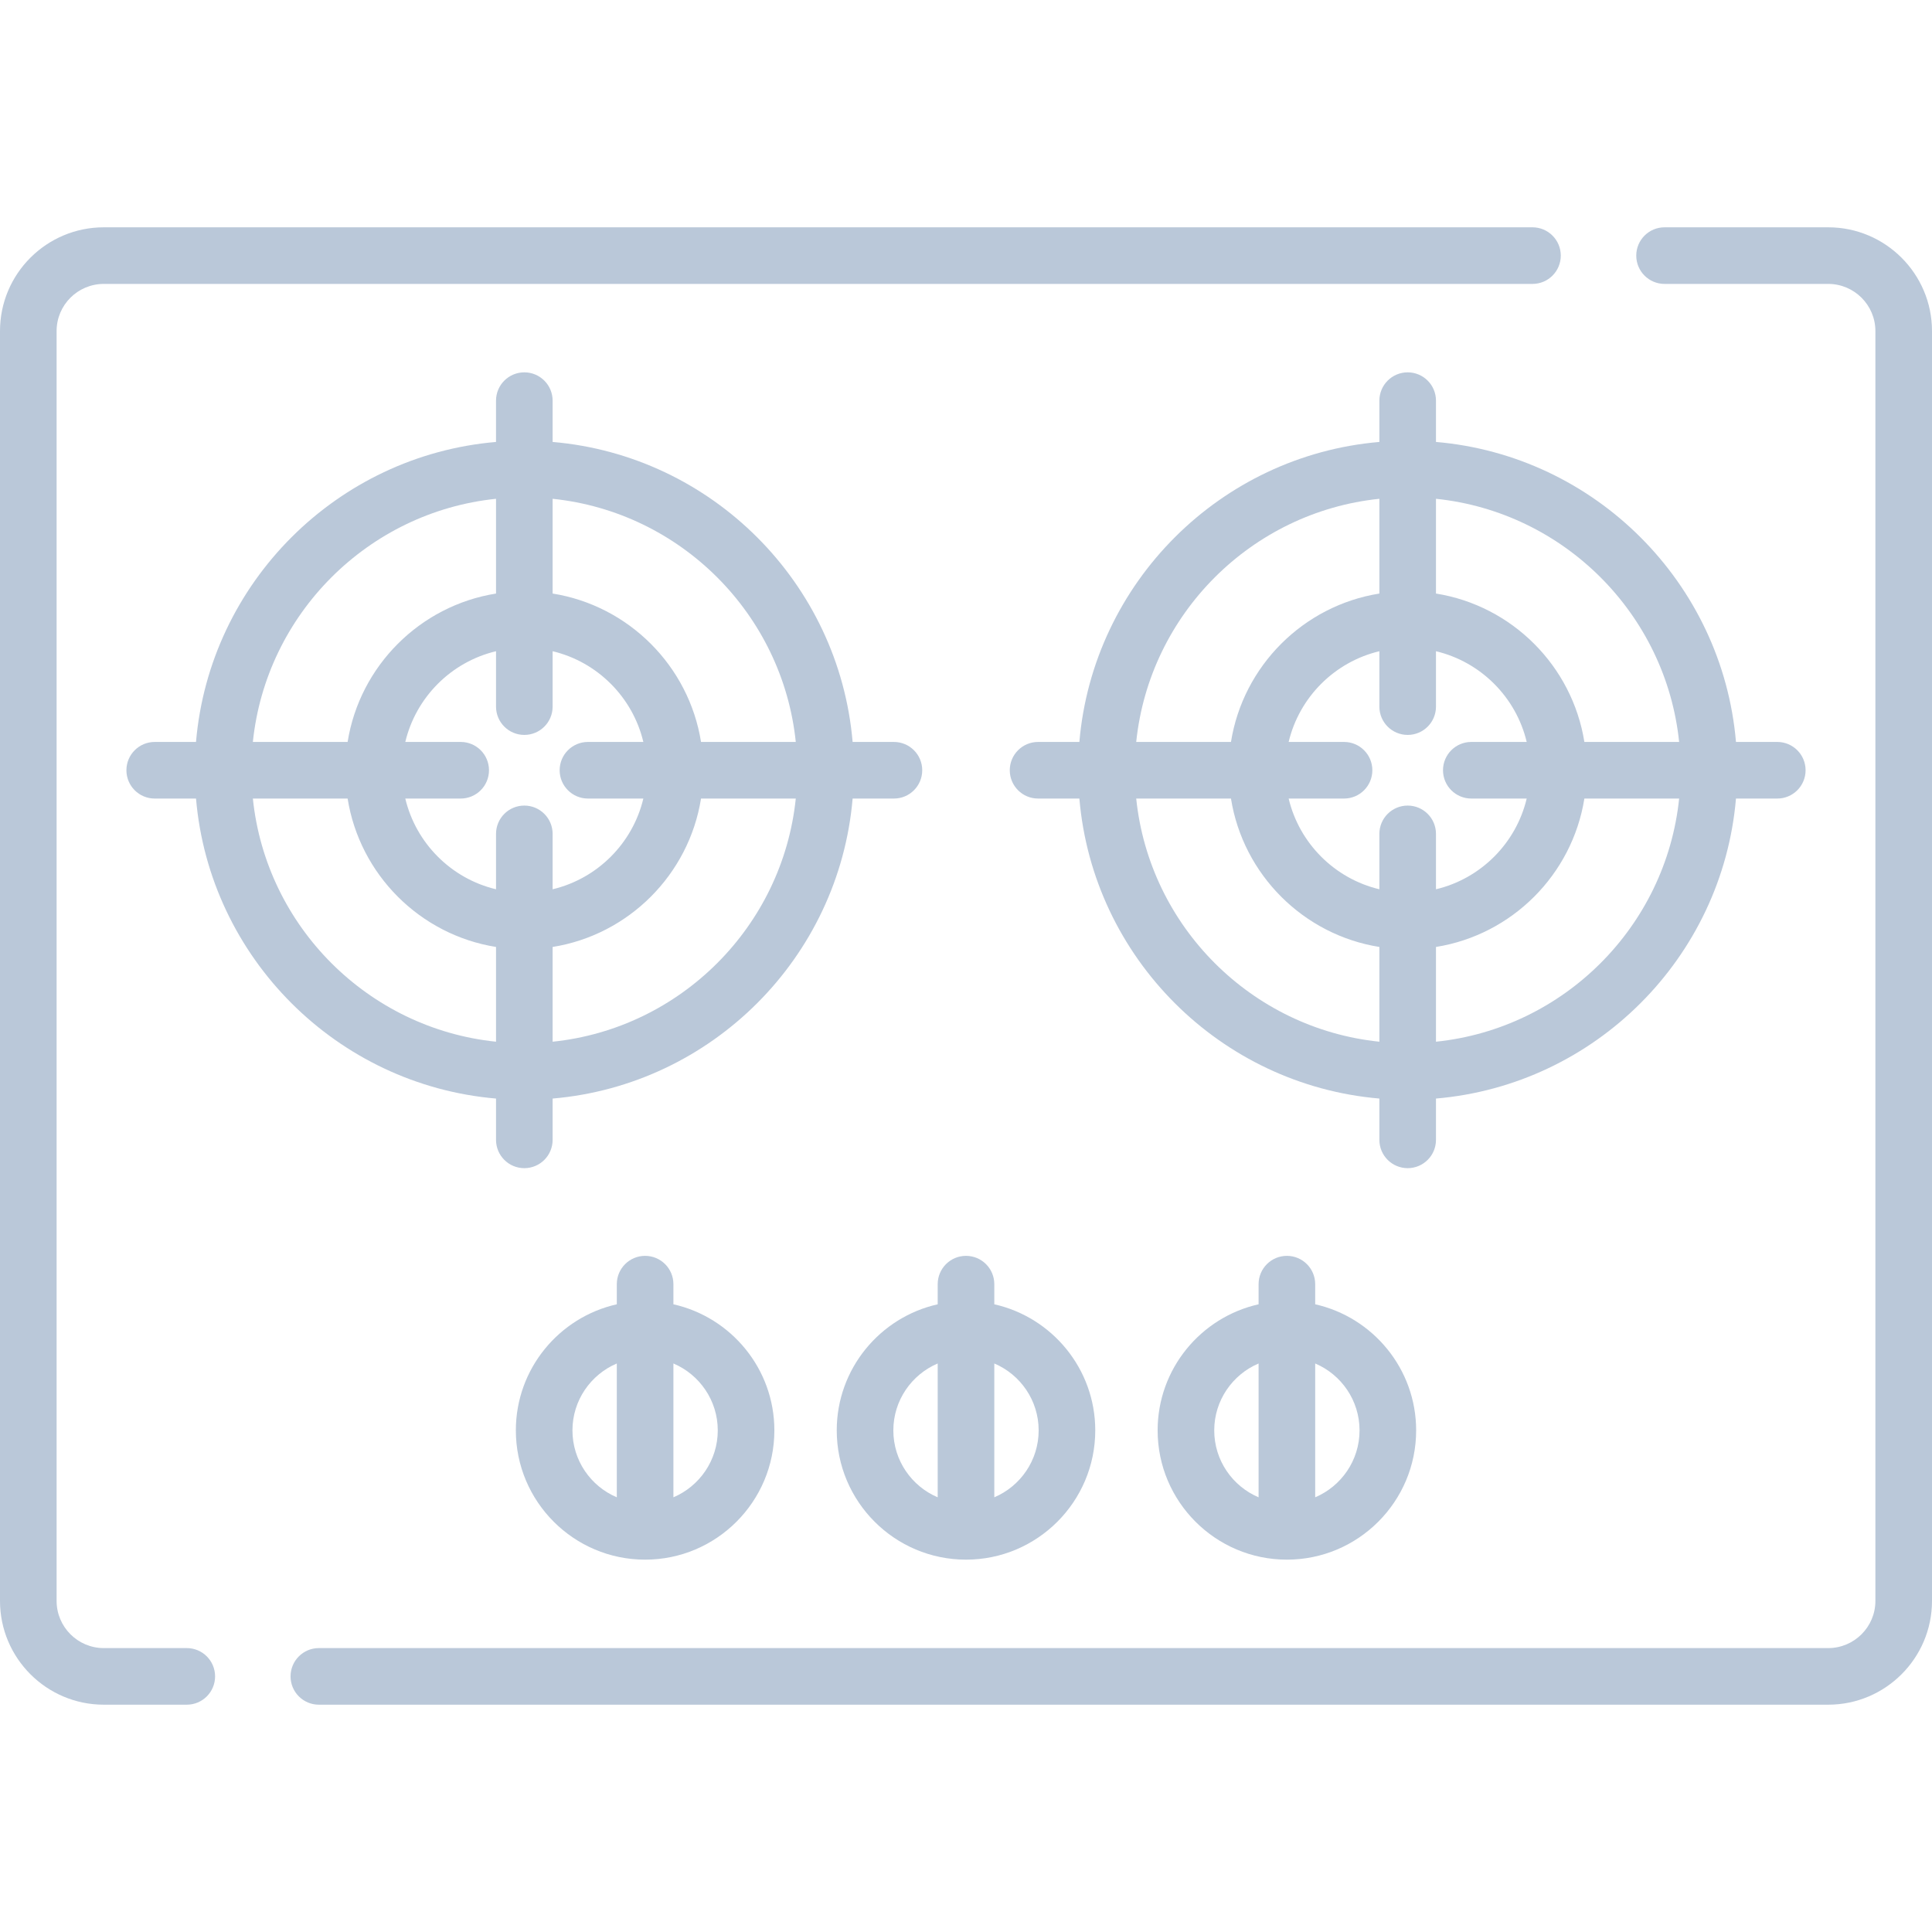<?xml version="1.0" encoding="UTF-8"?> <svg xmlns="http://www.w3.org/2000/svg" id="Capa_1" height="512" viewBox="0 0 512 512" width="512"><g><g fill="#BAC8D9"><path d="m484.5 60.24h-43.376c-4.143 0-7.5 3.357-7.5 7.5s3.357 7.5 7.5 7.5h43.376c6.893 0 12.5 5.607 12.5 12.5v336.52c0 6.893-5.607 12.5-12.5 12.5h-400c-4.143 0-7.5 3.357-7.5 7.5s3.357 7.5 7.5 7.5h400c15.164 0 27.5-12.337 27.5-27.5v-336.52c0-15.163-12.336-27.5-27.5-27.5z"></path><path d="m49.5 436.76h-22c-6.893 0-12.5-5.607-12.5-12.5v-336.52c0-6.947 5.642-12.5 12.5-12.5h378.624c4.143 0 7.5-3.357 7.5-7.5s-3.357-7.5-7.5-7.5h-378.624c-15.117 0-27.5 12.259-27.5 27.5v336.52c0 15.163 12.336 27.5 27.5 27.5h22c4.143 0 7.5-3.357 7.5-7.5s-3.357-7.5-7.5-7.5z"></path><path d="m380.549 302.075v-10.947c42.182-3.605 75.897-37.321 79.503-79.504h10.947c4.143 0 7.5-3.357 7.5-7.5s-3.357-7.5-7.5-7.5h-10.947c-3.605-42.182-37.321-75.897-79.503-79.503v-10.947c0-4.143-3.357-7.5-7.5-7.5s-7.5 3.357-7.5 7.5v10.947c-42.182 3.605-75.898 37.321-79.504 79.503h-10.945c-4.143 0-7.5 3.357-7.5 7.5s3.357 7.5 7.5 7.5h10.946c3.605 42.182 37.321 75.898 79.504 79.504v10.947c0 4.143 3.357 7.5 7.5 7.5s7.499-3.357 7.499-7.5zm0-26.01v-25.111c20.155-3.217 36.111-19.173 39.328-39.329h25.111c-3.509 33.906-30.535 60.931-64.439 64.44zm0-143.879c33.905 3.509 60.93 30.535 64.439 64.439h-25.111c-3.217-20.155-19.173-36.111-39.328-39.328zm-15 0v25.111c-20.155 3.217-36.112 19.173-39.329 39.328h-25.111c3.509-33.905 30.534-60.93 64.44-64.439zm0 143.879c-33.906-3.509-60.931-30.535-64.44-64.44h25.111c3.217 20.155 19.173 36.112 39.329 39.329zm0-55.079v14.681c-11.866-2.822-21.221-12.177-24.043-24.043h14.681c4.143 0 7.5-3.357 7.5-7.5s-3.357-7.5-7.5-7.5h-14.681c2.822-11.865 12.177-21.22 24.043-24.042v14.681c0 4.143 3.357 7.5 7.5 7.5s7.5-3.357 7.5-7.5v-14.681c11.865 2.822 21.22 12.176 24.042 24.042h-14.68c-4.143 0-7.5 3.357-7.5 7.5s3.357 7.5 7.5 7.5h14.68c-2.822 11.866-12.177 21.221-24.042 24.043v-14.681c0-4.143-3.357-7.5-7.5-7.5s-7.5 3.358-7.5 7.5z"></path><path d="m236.9 211.625c4.143 0 7.5-3.357 7.5-7.5s-3.357-7.5-7.5-7.5h-10.947c-3.605-42.182-37.321-75.897-79.503-79.503v-10.947c0-4.143-3.357-7.5-7.5-7.5s-7.5 3.357-7.5 7.5v10.947c-42.182 3.605-75.898 37.321-79.504 79.503h-10.944c-4.143 0-7.5 3.357-7.5 7.5s3.357 7.5 7.5 7.5h10.946c3.605 42.182 37.321 75.898 79.504 79.504v10.947c0 4.143 3.357 7.5 7.5 7.5s7.5-3.357 7.5-7.5v-10.947c42.182-3.605 75.897-37.321 79.503-79.504zm-105.449-79.439v25.111c-20.155 3.217-36.112 19.173-39.329 39.328h-25.111c3.509-33.905 30.535-60.93 64.44-64.439zm0 143.879c-33.906-3.509-60.931-30.535-64.44-64.44h25.111c3.217 20.155 19.173 36.112 39.329 39.329zm7.5-62.579c-4.143 0-7.5 3.357-7.5 7.5v14.681c-11.866-2.822-21.221-12.177-24.043-24.043h14.681c4.143 0 7.5-3.357 7.5-7.5s-3.357-7.5-7.5-7.5h-14.681c2.822-11.865 12.177-21.22 24.043-24.042v14.681c0 4.143 3.357 7.5 7.5 7.5s7.5-3.357 7.5-7.5v-14.681c11.865 2.822 21.22 12.176 24.042 24.042h-14.68c-4.143 0-7.5 3.357-7.5 7.5s3.357 7.5 7.5 7.5h14.68c-2.822 11.866-12.177 21.221-24.042 24.043v-14.681c0-4.142-3.357-7.5-7.5-7.5zm7.5 62.579v-25.111c20.155-3.217 36.111-19.173 39.328-39.329h25.111c-3.509 33.906-30.534 60.931-64.439 64.44zm39.328-79.44c-3.217-20.155-19.173-36.111-39.328-39.328v-25.111c33.905 3.509 60.93 30.535 64.439 64.439z"></path><path d="m256 413.324c18.889 0 34.255-15.366 34.255-34.255 0-16.312-11.463-29.988-26.755-33.418v-5.337c0-4.143-3.357-7.5-7.5-7.5s-7.5 3.357-7.5 7.5v5.337c-15.292 3.43-26.755 17.106-26.755 33.418 0 18.889 15.366 34.255 34.255 34.255zm7.5-51.988c6.902 2.93 11.755 9.775 11.755 17.733s-4.853 14.803-11.755 17.733zm-15 0v35.467c-6.902-2.93-11.755-9.775-11.755-17.733s4.853-14.804 11.755-17.734z"></path><path d="m170.961 332.814c-4.143 0-7.5 3.357-7.5 7.5v5.337c-15.292 3.43-26.755 17.106-26.755 33.418 0 18.889 15.366 34.255 34.255 34.255s34.255-15.366 34.255-34.255c0-16.312-11.463-29.988-26.755-33.418v-5.337c0-4.142-3.357-7.5-7.5-7.5zm-7.5 63.989c-6.902-2.93-11.755-9.775-11.755-17.733s4.853-14.803 11.755-17.733zm26.755-17.734c0 7.958-4.853 14.803-11.755 17.733v-35.467c6.902 2.931 11.755 9.776 11.755 17.734z"></path><path d="m341.039 332.814c-4.143 0-7.5 3.357-7.5 7.5v5.337c-15.292 3.43-26.755 17.106-26.755 33.418 0 18.889 15.366 34.255 34.255 34.255s34.255-15.366 34.255-34.255c0-16.312-11.463-29.988-26.755-33.418v-5.337c0-4.142-3.357-7.5-7.5-7.5zm-7.5 63.989c-6.902-2.93-11.755-9.775-11.755-17.733s4.853-14.803 11.755-17.733zm26.755-17.734c0 7.958-4.853 14.803-11.755 17.733v-35.467c6.902 2.931 11.755 9.776 11.755 17.734z"></path></g></g></svg> 